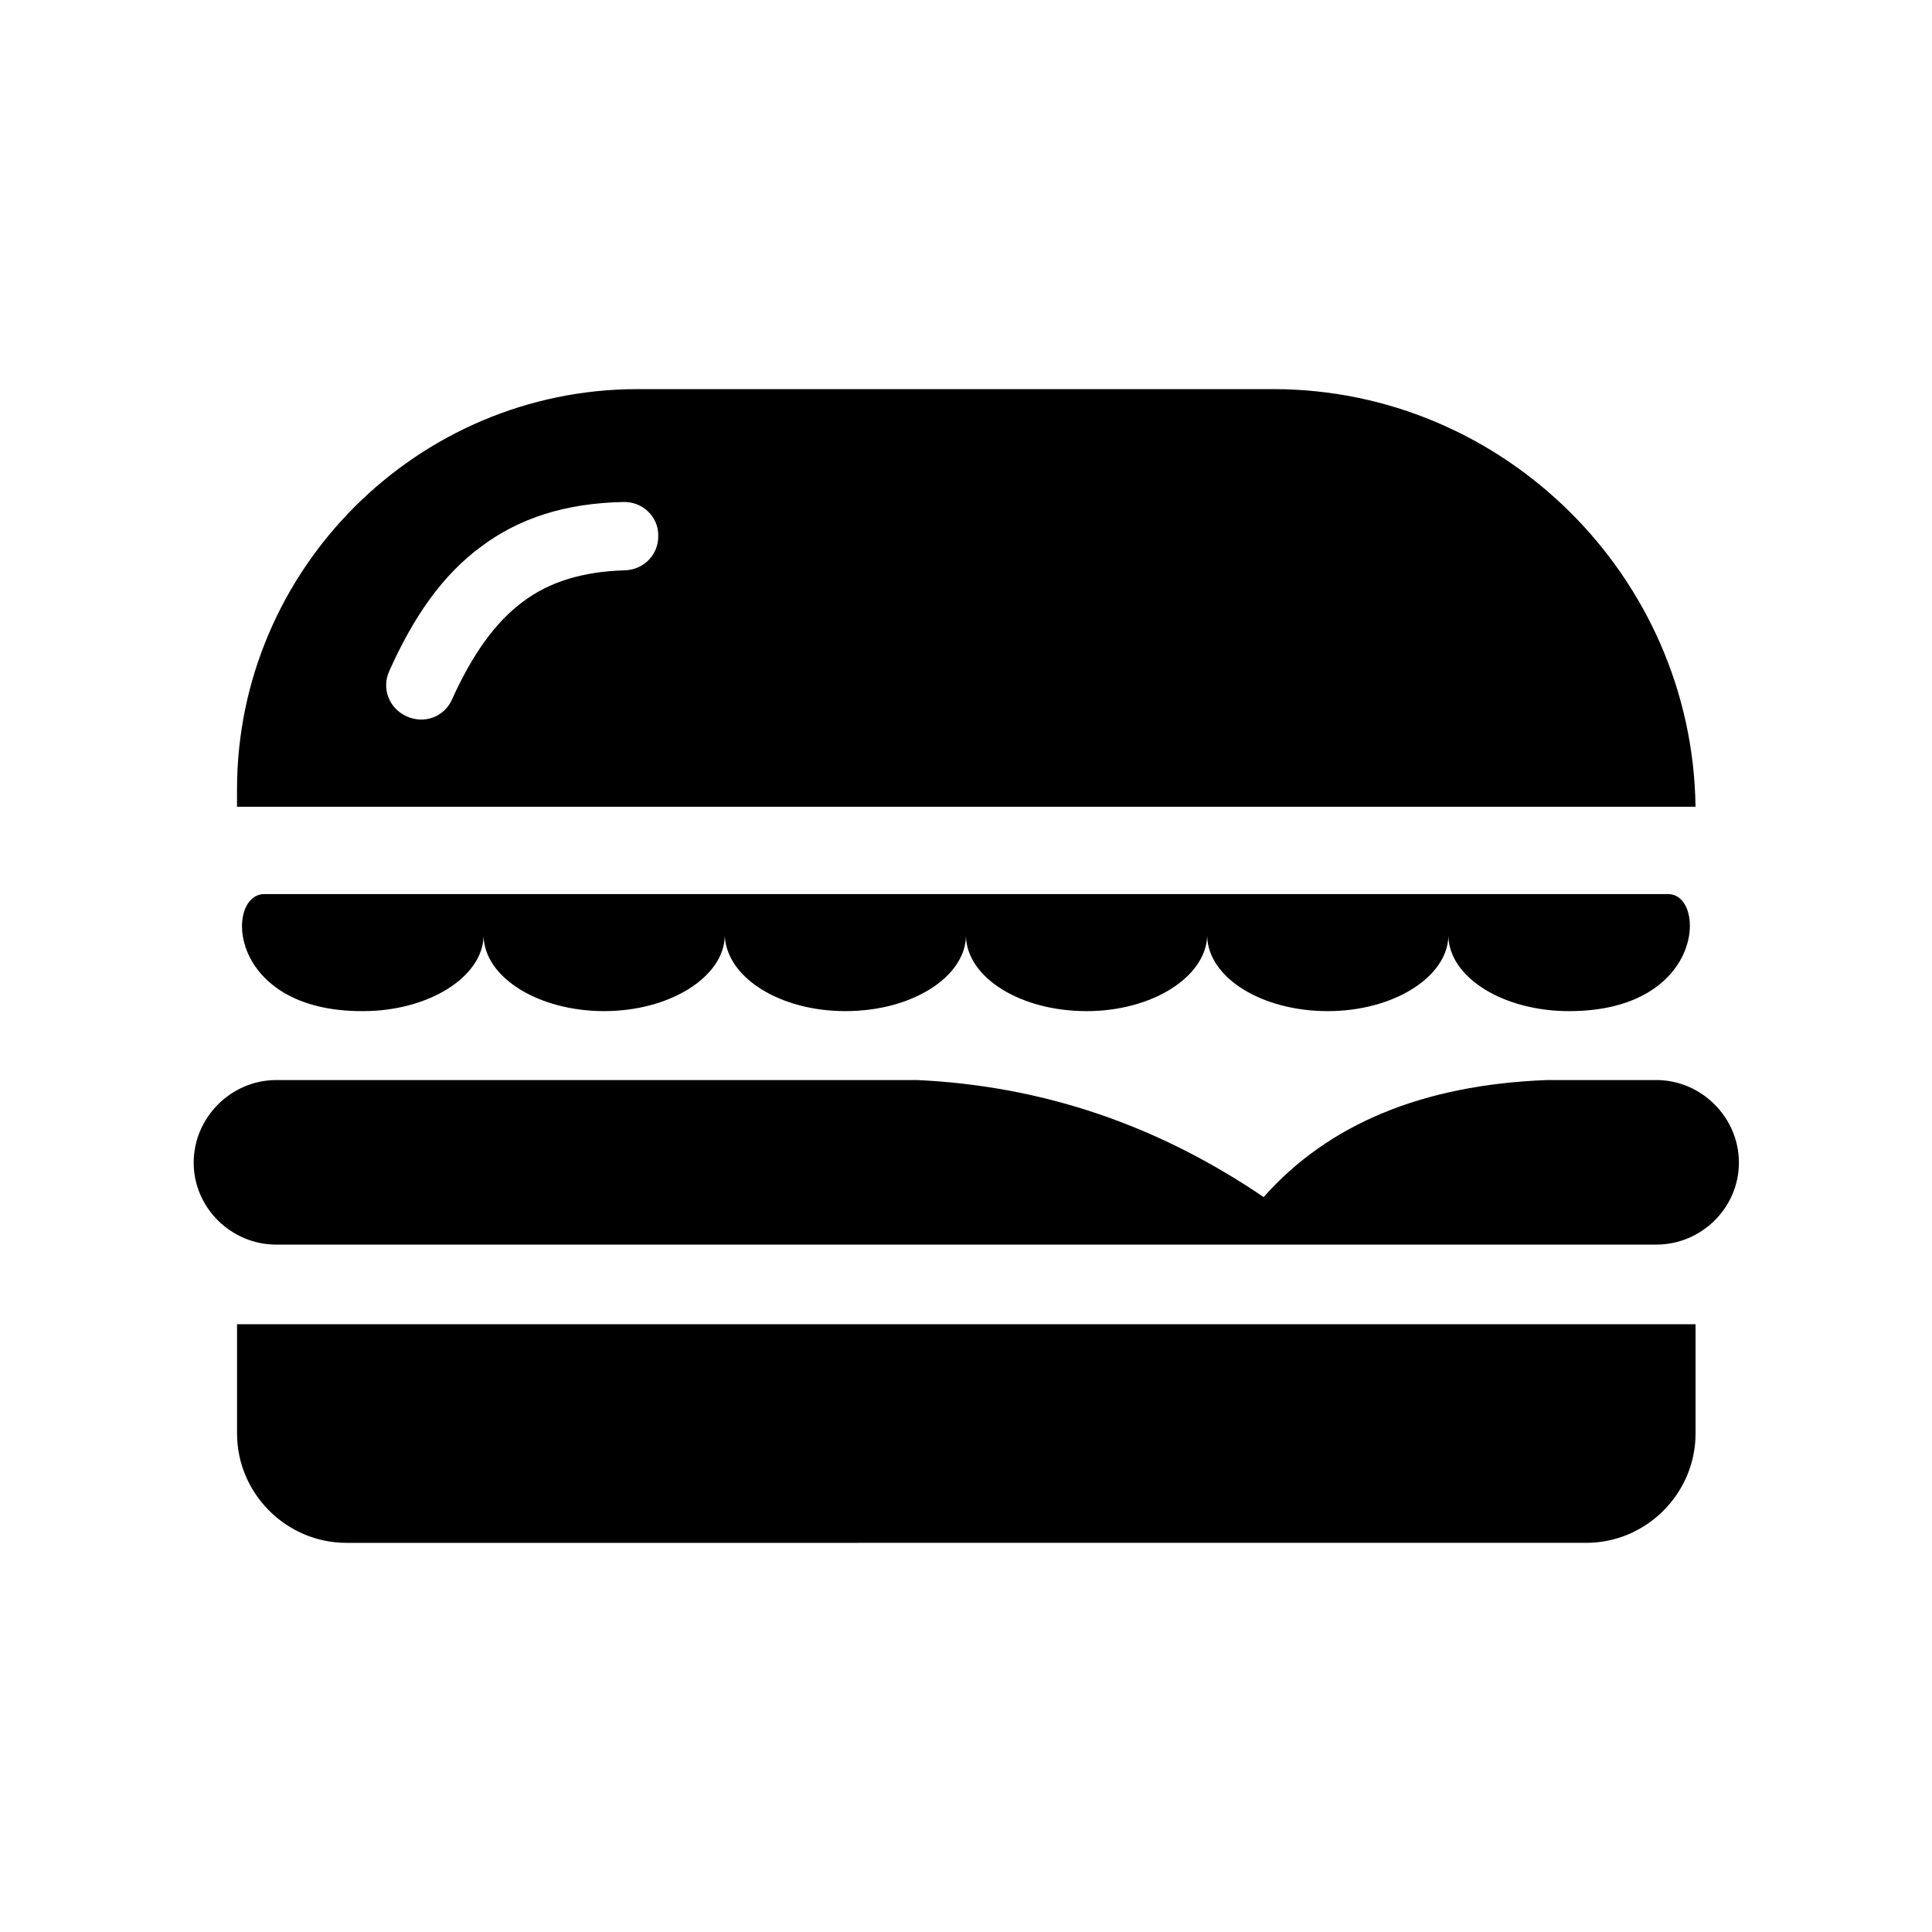 <?xml version="1.0" encoding="UTF-8"?>
<!-- Uploaded to: ICON Repo, www.svgrepo.com, Generator: ICON Repo Mixer Tools -->
<svg fill="#000000" width="800px" height="800px" version="1.1" viewBox="144 144 512 512" xmlns="http://www.w3.org/2000/svg">
 <path d="m312.93 247.12h168.46c61.086 0 111.15 49.75 111.94 110.68h-386.52v-4.566c0-58.41 47.859-106.11 106.11-106.11zm-106.11 247.81h386.52v28.969c0 15.902-13.066 28.969-28.969 28.969l-328.58 0.004c-15.902 0-28.969-13.066-28.969-28.969zm10.391-64.707h169.88c33.379 1.574 63.762 11.965 91.789 31.016 17.16-19.363 42.195-29.758 75.098-31.016h28.969c11.965 0 21.883 9.918 21.883 21.883s-9.918 21.727-21.883 21.727l-365.73 0.004c-11.965 0-21.887-9.762-21.887-21.73 0-11.965 9.922-21.883 21.887-21.883zm-3.148-49.277h372.03c10.234 0 9.762 31.016-26.293 31.016-17.32 0-31.645-8.816-31.961-19.836-0.316 10.863-14.641 19.836-31.961 19.836-17.477 0-31.645-8.816-31.961-19.836-0.473 10.863-14.641 19.836-31.961 19.836-17.477 0-31.645-8.816-31.961-19.836l0.004-0.004c-0.316 10.863-14.328 19.836-31.961 19.836-17.32 0-31.332-8.816-31.961-19.836-0.316 10.863-14.641 19.836-31.961 19.836-17.32 0-31.645-8.816-31.961-19.836-0.316 10.863-14.641 19.836-31.961 19.836-36.055 0.16-36.684-31.012-26.133-31.012zm49.75-51.641c-2.047 4.723-7.398 6.613-11.965 4.566-4.723-2.047-6.769-7.398-4.723-11.965 6.613-14.801 14.328-25.664 24.402-33.062 10.078-7.559 22.355-11.492 37.629-11.809 5.039-0.156 9.289 3.777 9.289 8.816 0.156 5.039-3.777 9.133-8.816 9.289-11.023 0.312-19.996 2.988-27.082 8.344-7.398 5.508-13.383 14.012-18.734 25.82z" fill-rule="evenodd"/>
</svg>